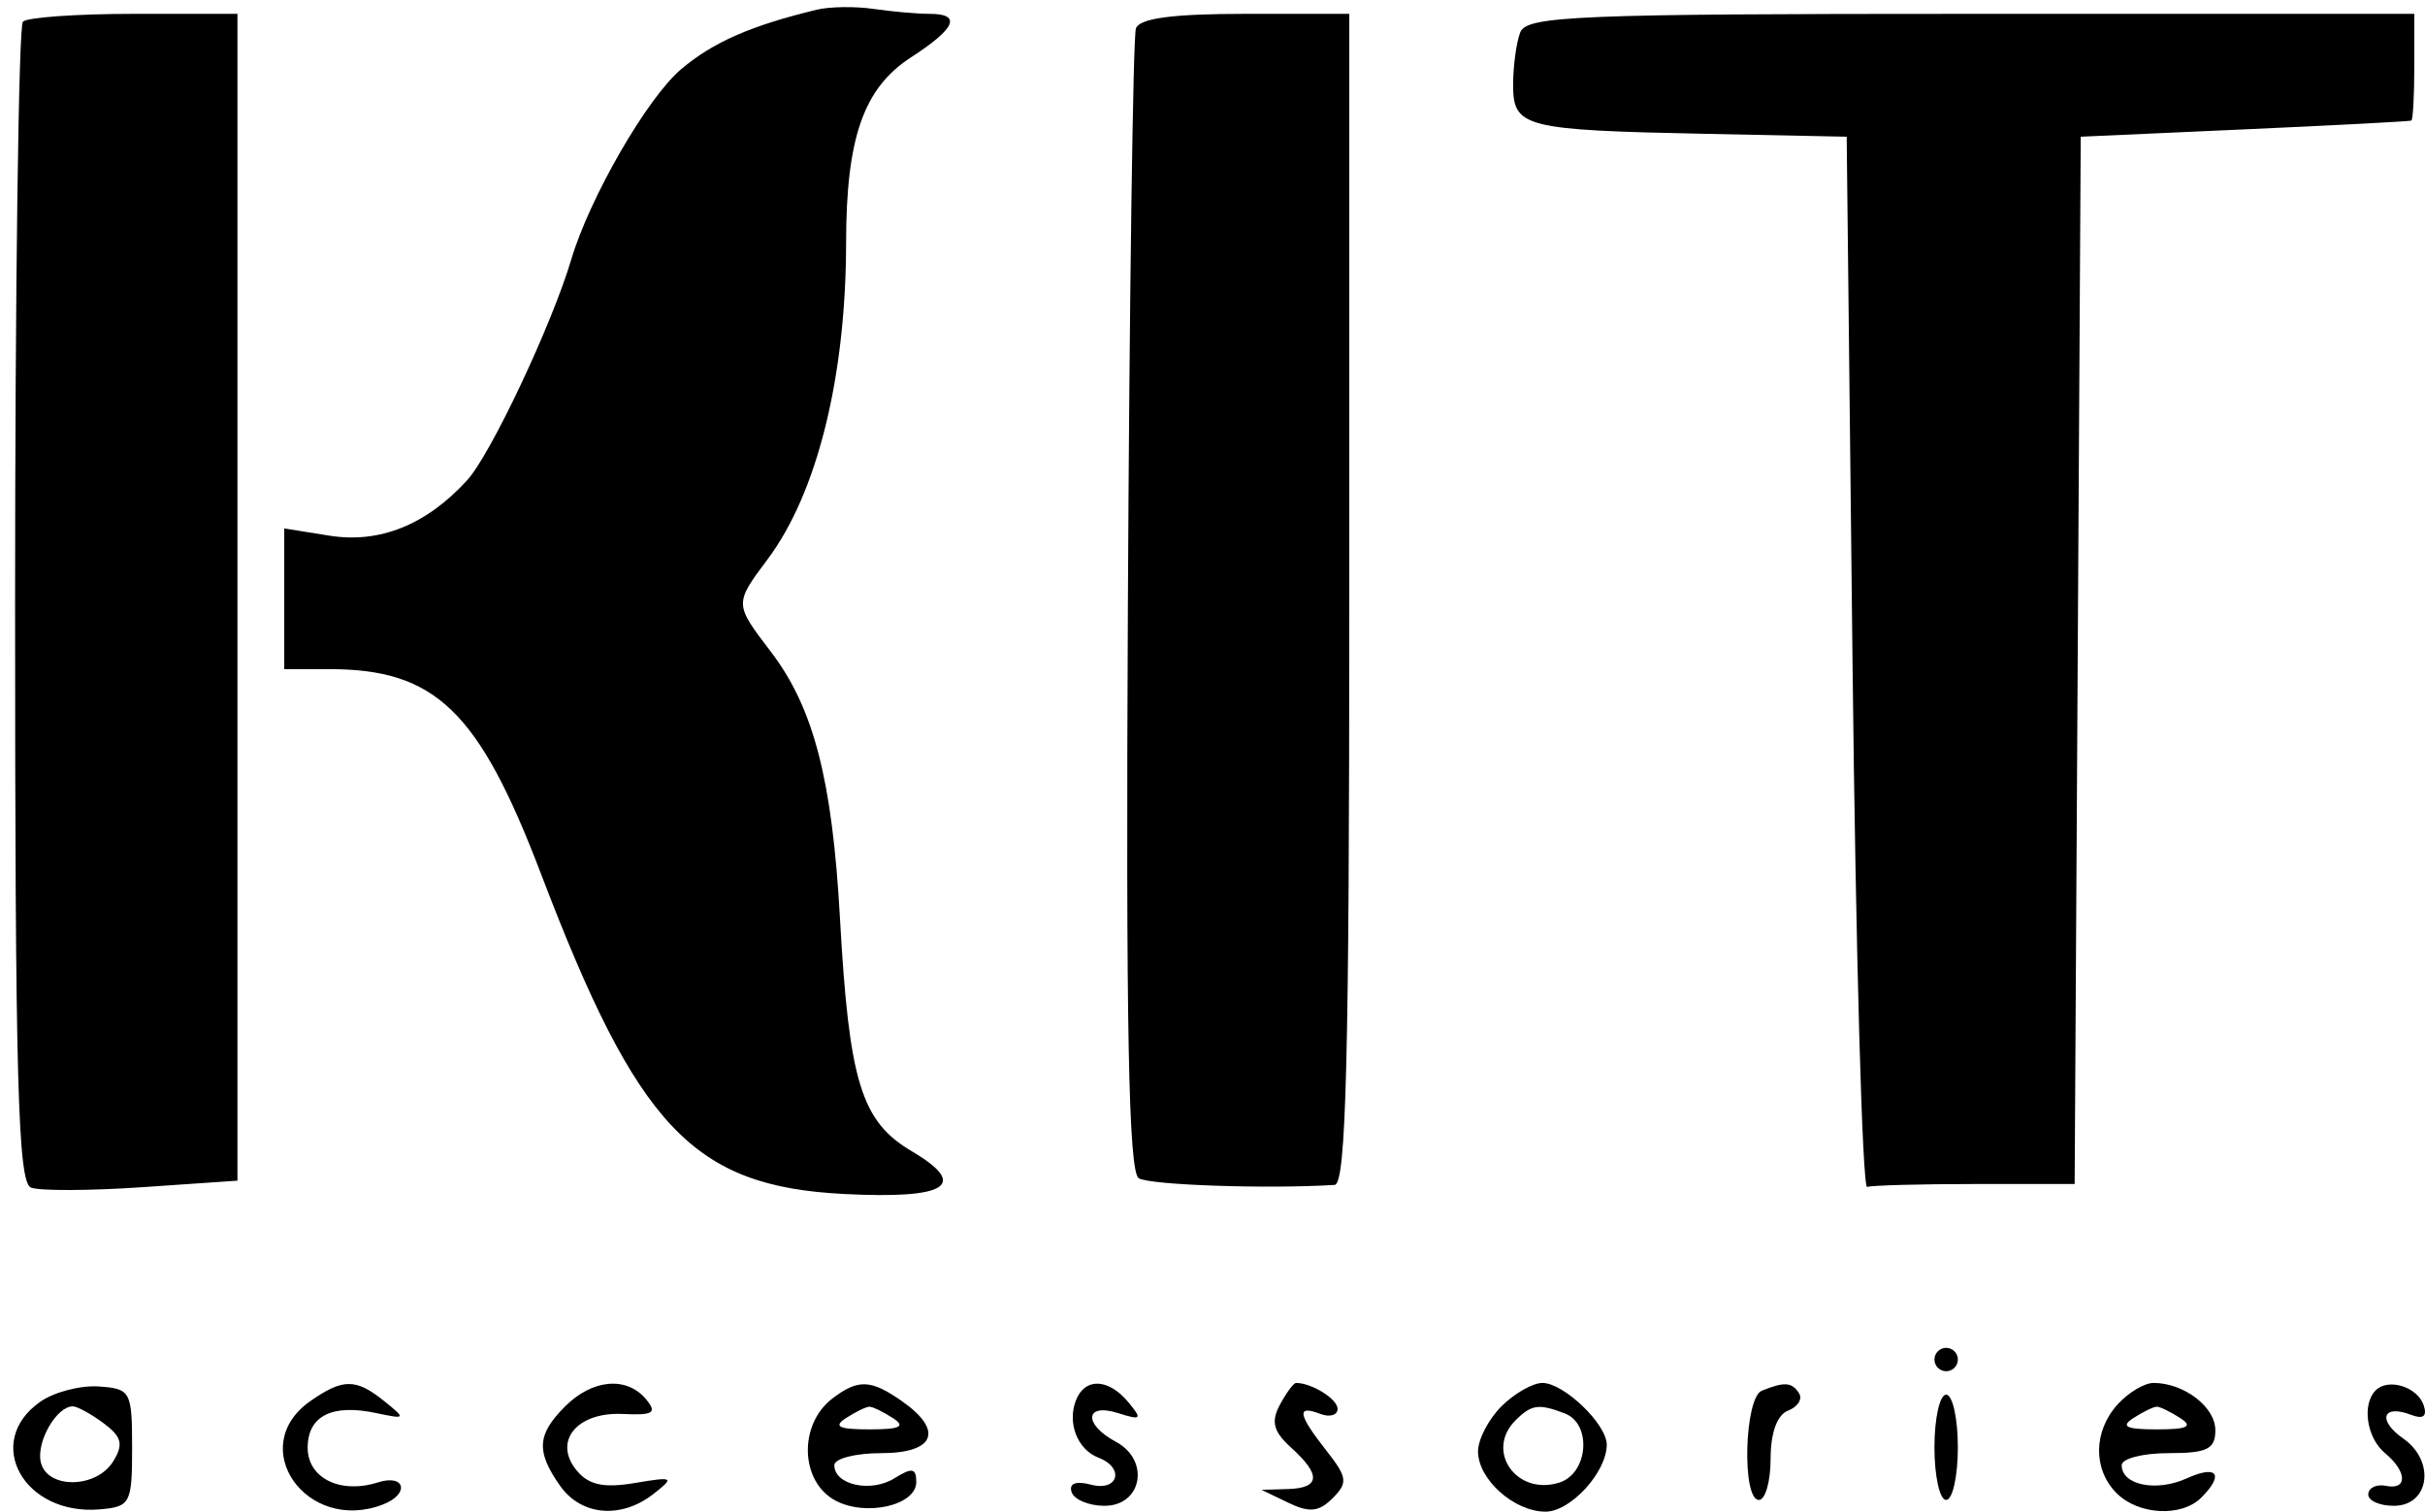 <?xml version="1.0" encoding="UTF-8"?> <svg xmlns="http://www.w3.org/2000/svg" width="162" height="101" viewBox="0 0 162 101" fill="none"> <path fill-rule="evenodd" clip-rule="evenodd" d="M54.564 0.648C50.151 1.717 47.657 2.81 45.512 4.615C43.248 6.519 39.39 13.201 38.16 17.344C36.871 21.686 32.785 30.356 31.216 32.077C28.491 35.067 25.363 36.327 22 35.789L18.99 35.307V40.008V44.708H22.001C29.104 44.708 31.993 47.503 36.142 58.39C42.608 75.355 46.306 79.261 56.39 79.776C63.282 80.127 64.762 79.194 60.913 76.922C57.534 74.929 56.723 72.294 56.111 61.315C55.596 52.085 54.351 47.286 51.502 43.552C49.046 40.331 49.047 40.356 51.289 37.354C54.594 32.93 56.515 25.174 56.523 16.223C56.529 9.209 57.692 5.883 60.852 3.837C63.859 1.888 64.269 0.925 62.089 0.925C61.283 0.925 59.611 0.777 58.375 0.597C57.139 0.417 55.424 0.44 54.564 0.648ZM1.53 1.447C1.243 1.733 1.008 19.287 1.008 40.455C1.008 72.187 1.195 79.013 2.071 79.35C2.656 79.574 5.999 79.561 9.499 79.322L15.863 78.885V39.905V0.925H8.957C5.158 0.925 1.816 1.16 1.53 1.447ZM75.883 1.902C75.692 2.44 75.45 19.817 75.347 40.519C75.206 68.628 75.391 78.301 76.075 78.724C76.815 79.181 84.65 79.448 89.16 79.169C89.928 79.122 90.138 70.737 90.138 40.017V0.925H83.185C78.329 0.925 76.127 1.22 75.883 1.902ZM101.558 2.162C101.297 2.842 101.083 4.418 101.083 5.665C101.083 8.514 101.789 8.693 113.984 8.943L123.366 9.134L123.757 44.317C123.972 63.667 124.412 79.411 124.734 79.304C125.056 79.197 128.307 79.109 131.958 79.109H138.595L138.799 44.122L139.002 9.134L149.948 8.643C155.968 8.374 160.982 8.109 161.089 8.057C161.196 8.005 161.285 6.378 161.285 4.443V0.925H131.659C105.365 0.925 101.979 1.064 101.558 2.162ZM129.229 90.836C129.229 91.266 129.581 91.618 130.011 91.618C130.441 91.618 130.793 91.266 130.793 90.836C130.793 90.406 130.441 90.055 130.011 90.055C129.581 90.055 129.229 90.406 129.229 90.836ZM2.688 93.658C-1.15 96.346 1.592 101.288 6.676 100.846C8.712 100.669 8.826 100.451 8.825 96.725C8.823 92.957 8.729 92.785 6.595 92.636C5.37 92.551 3.612 93.011 2.688 93.658ZM20.728 93.617C16.386 96.658 20.47 102.483 25.572 100.526C27.386 99.83 27.084 98.462 25.245 99.046C22.738 99.842 20.554 98.764 20.554 96.731C20.554 94.609 22.174 93.785 25.111 94.409C27.115 94.834 27.139 94.803 25.682 93.626C23.781 92.09 22.91 92.088 20.728 93.617ZM37.755 93.964C35.873 95.846 35.799 96.966 37.408 99.262C38.82 101.279 41.493 101.513 43.664 99.809C45.083 98.697 45.001 98.65 42.395 99.088C40.334 99.434 39.328 99.218 38.532 98.258C36.916 96.312 38.532 94.325 41.608 94.474C43.64 94.571 43.914 94.4 43.164 93.496C41.872 91.94 39.579 92.139 37.755 93.964ZM55.612 93.436C53.334 95.169 53.444 98.992 55.809 100.258C57.85 101.35 61.21 100.583 61.21 99.024C61.21 98.083 60.93 98.035 59.749 98.771C58.181 99.751 55.737 99.218 55.737 97.897C55.737 97.454 57.144 97.091 58.864 97.091C62.461 97.091 63.063 95.585 60.253 93.617C58.177 92.162 57.331 92.129 55.612 93.436ZM71.872 93.573C71.287 95.098 71.986 96.859 73.388 97.397C75.148 98.072 74.707 99.673 72.893 99.198C71.869 98.931 71.395 99.111 71.589 99.694C71.757 100.197 72.745 100.609 73.784 100.609C76.301 100.609 76.846 97.564 74.549 96.334C72.357 95.162 72.464 93.708 74.69 94.415C76.248 94.909 76.325 94.828 75.376 93.685C74.046 92.082 72.464 92.031 71.872 93.573ZM85.499 93.865C84.895 94.995 85.068 95.65 86.253 96.723C88.269 98.547 88.199 99.424 86.033 99.49L84.274 99.542L86.067 100.405C87.472 101.083 88.11 101.017 89.025 100.102C90.06 99.067 90.012 98.706 88.601 96.913C86.708 94.505 86.597 93.854 88.183 94.463C88.828 94.71 89.356 94.561 89.356 94.131C89.356 93.476 87.633 92.4 86.583 92.4C86.418 92.4 85.93 93.059 85.499 93.865ZM100.301 93.964C99.442 94.824 98.738 96.176 98.738 96.97C98.738 98.846 101.15 101 103.251 101C104.924 101 107.338 98.358 107.338 96.526C107.338 95.152 104.47 92.4 103.038 92.4C102.393 92.4 101.162 93.104 100.301 93.964ZM117.697 92.918C116.53 93.389 116.347 100.218 117.502 100.218C117.932 100.218 118.284 98.976 118.284 97.458C118.284 95.729 118.721 94.529 119.452 94.248C120.094 94.001 120.426 93.485 120.188 93.1C119.72 92.343 119.213 92.306 117.697 92.918ZM141.469 93.83C139.838 95.631 139.81 98.179 141.403 99.772C142.862 101.23 145.74 101.378 147.055 100.062C148.609 98.508 148.116 97.851 146.089 98.774C144.059 99.699 141.739 99.231 141.739 97.897C141.739 97.454 143.146 97.091 144.866 97.091C147.453 97.091 147.994 96.826 147.994 95.555C147.994 94.003 145.896 92.4 143.866 92.4C143.26 92.4 142.181 93.043 141.469 93.83ZM158.706 92.894C157.769 93.831 158.102 96.072 159.33 97.091C160.818 98.326 160.848 99.576 159.382 99.275C158.765 99.149 158.237 99.397 158.209 99.828C158.181 100.258 158.949 100.609 159.917 100.609C162.297 100.609 162.718 97.636 160.552 96.119C158.796 94.889 159.157 93.796 161.077 94.533C161.881 94.842 162.158 94.628 161.913 93.893C161.503 92.66 159.548 92.052 158.706 92.894ZM129.229 96.7C129.229 98.635 129.581 100.218 130.011 100.218C130.441 100.218 130.793 98.635 130.793 96.7C130.793 94.765 130.441 93.182 130.011 93.182C129.581 93.182 129.229 94.765 129.229 96.7ZM6.918 95.09C8.133 95.993 8.263 96.499 7.569 97.631C6.427 99.494 3.071 99.499 2.713 97.64C2.449 96.266 3.795 93.964 4.863 93.964C5.159 93.964 6.083 94.471 6.918 95.09ZM59.646 94.746C60.526 95.314 60.135 95.503 58.082 95.503C56.03 95.503 55.639 95.314 56.519 94.746C57.164 94.329 57.867 93.988 58.082 93.988C58.297 93.988 59.001 94.329 59.646 94.746ZM104.537 94.438C106.363 95.139 106.102 98.445 104.173 99.057C101.318 99.963 99.191 96.95 101.24 94.902C102.305 93.837 102.792 93.768 104.537 94.438ZM145.648 94.746C146.528 95.314 146.137 95.503 144.084 95.503C142.032 95.503 141.641 95.314 142.521 94.746C143.166 94.329 143.869 93.988 144.084 93.988C144.299 93.988 145.003 94.329 145.648 94.746Z" fill="black"></path> </svg> 